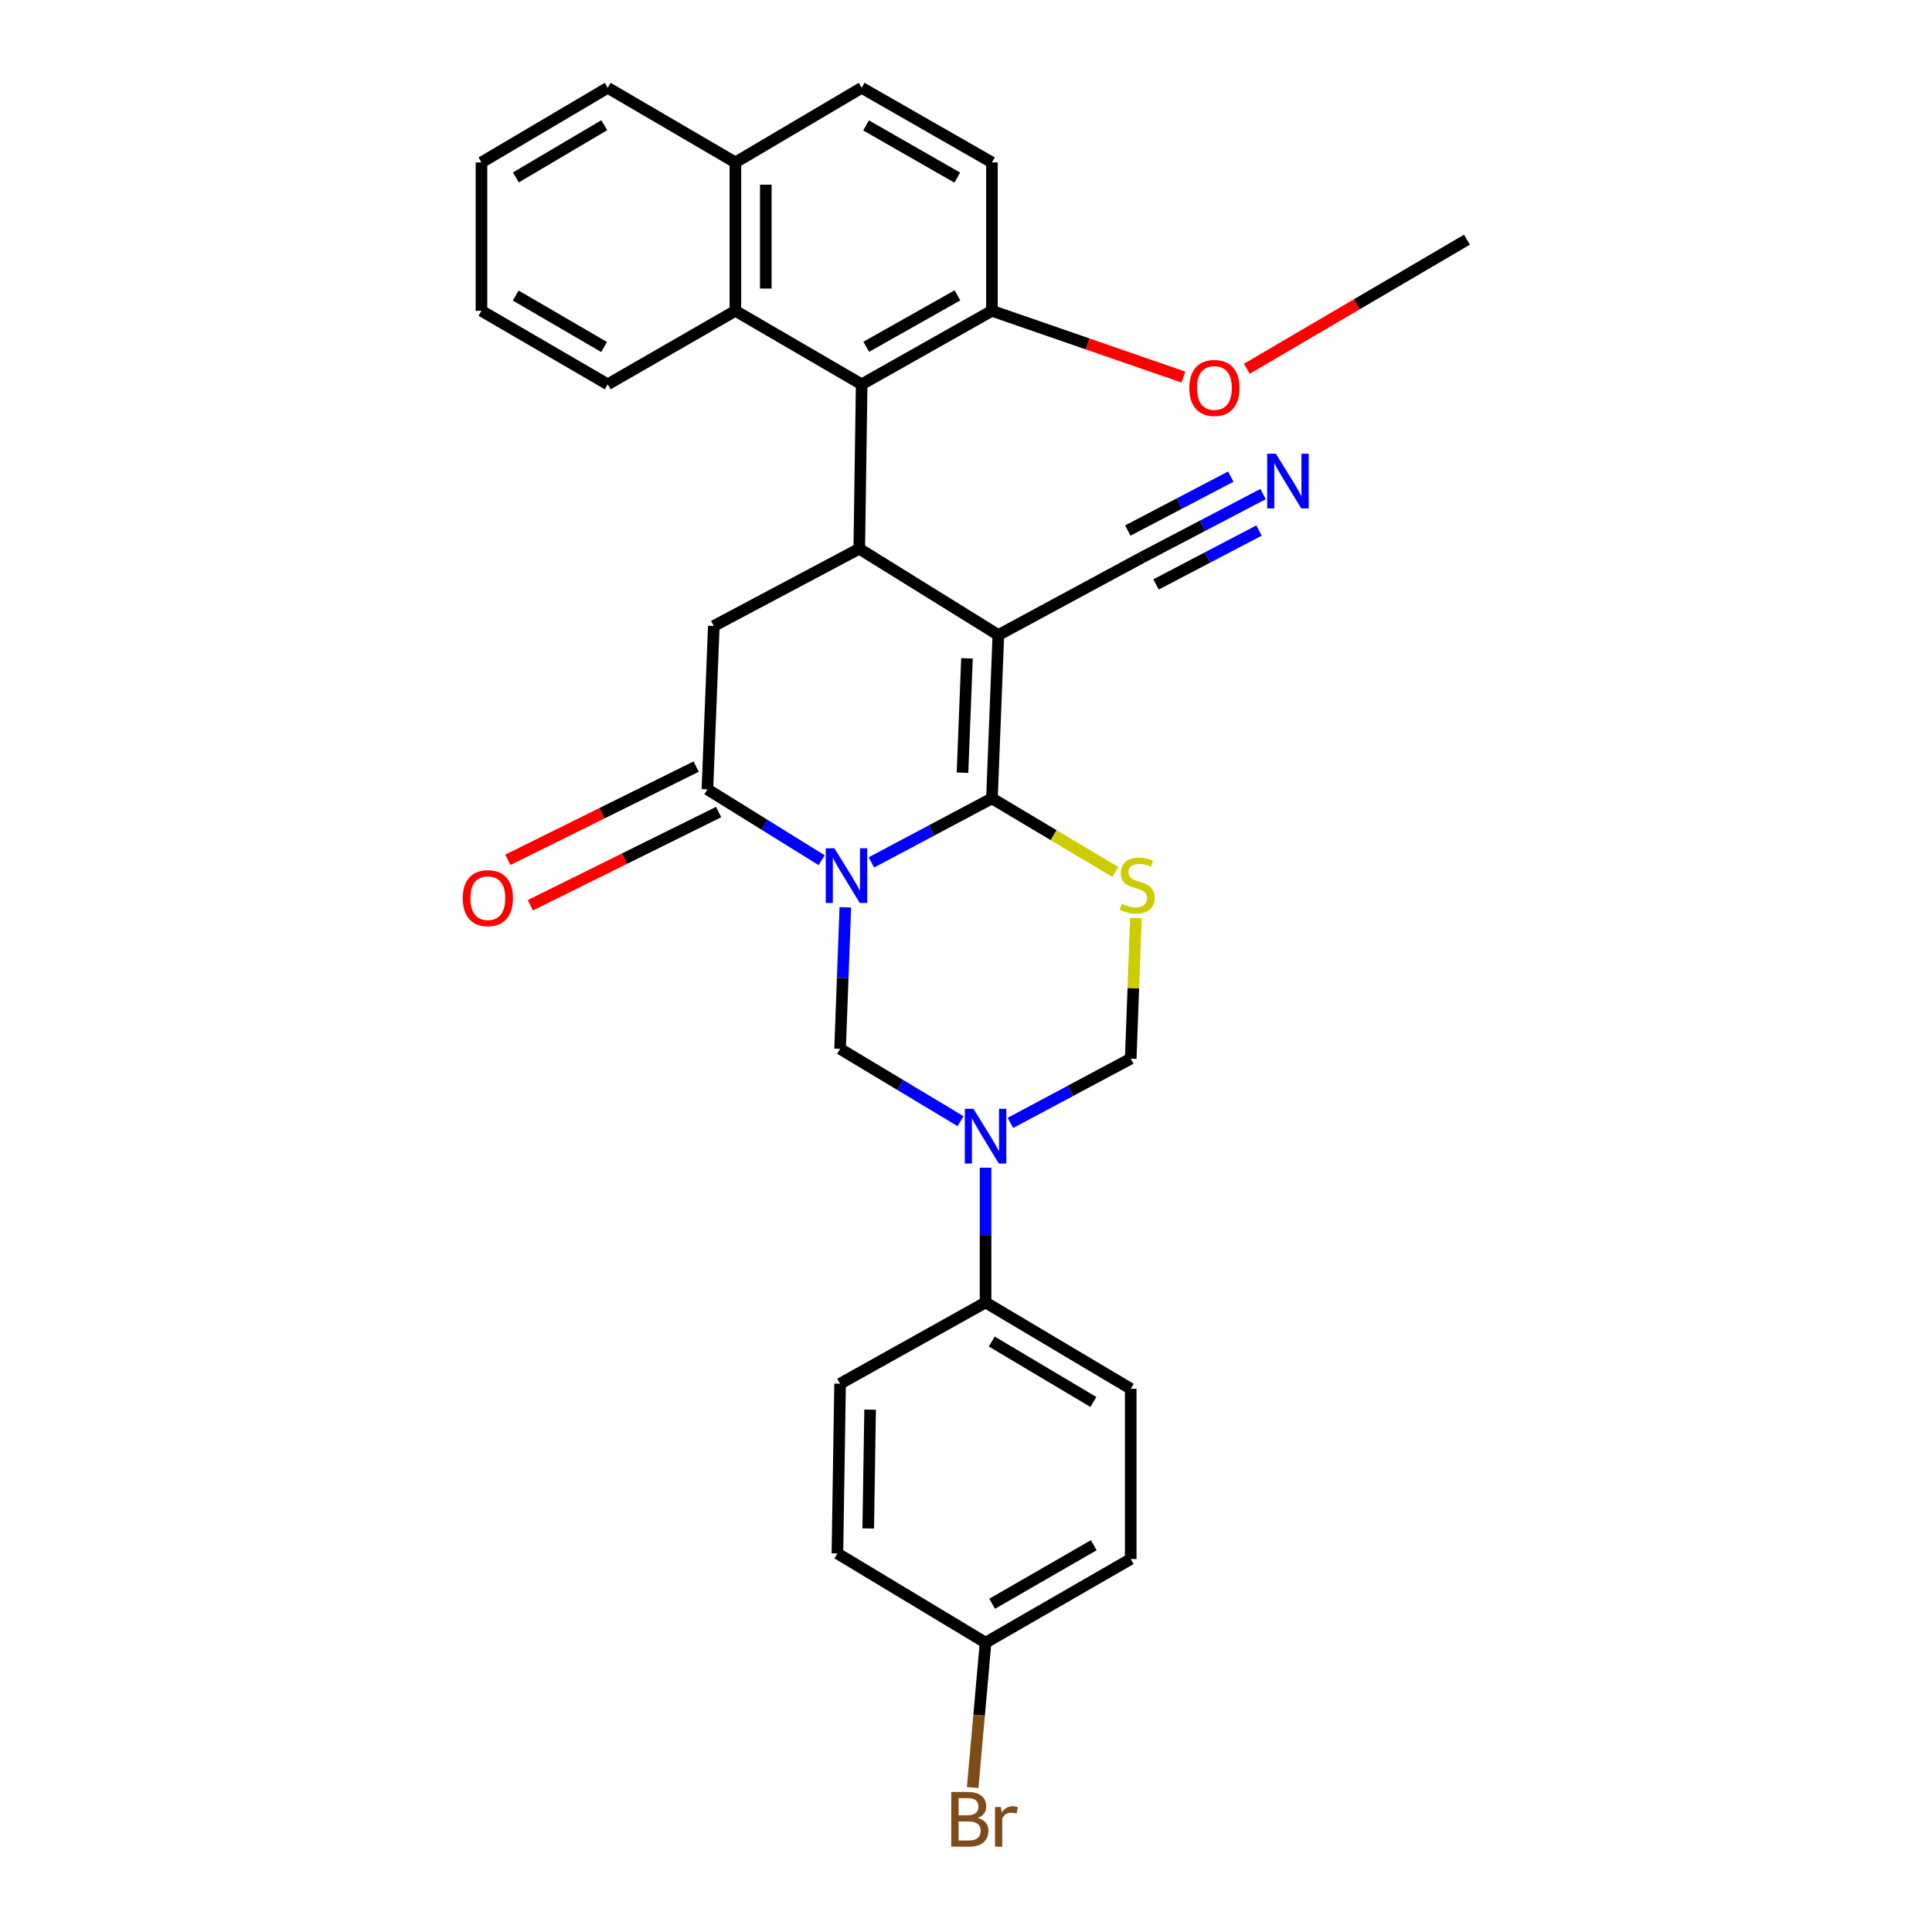 <?xml version='1.0' encoding='iso-8859-1'?>
<svg version='1.1' baseProfile='full'
              xmlns='http://www.w3.org/2000/svg'
                      xmlns:rdkit='http://www.rdkit.org/xml'
                      xmlns:xlink='http://www.w3.org/1999/xlink'
                  xml:space='preserve'
width='1000px' height='1000px' viewBox='0 0 1000 1000'>
<!-- END OF HEADER -->
<rect style='opacity:1.0;fill:#FFFFFF;stroke:none' width='1000' height='1000' x='0' y='0'> </rect>
<path class='bond-0' d='M 451.019,446.387 L 482.221,429.814' style='fill:none;fill-rule:evenodd;stroke:#0000FF;stroke-width:6px;stroke-linecap:butt;stroke-linejoin:miter;stroke-opacity:1' />
<path class='bond-0' d='M 482.221,429.814 L 513.423,413.241' style='fill:none;fill-rule:evenodd;stroke:#000000;stroke-width:6px;stroke-linecap:butt;stroke-linejoin:miter;stroke-opacity:1' />
<path class='bond-4' d='M 425.289,445.245 L 395.721,426.899' style='fill:none;fill-rule:evenodd;stroke:#0000FF;stroke-width:6px;stroke-linecap:butt;stroke-linejoin:miter;stroke-opacity:1' />
<path class='bond-4' d='M 395.721,426.899 L 366.153,408.552' style='fill:none;fill-rule:evenodd;stroke:#000000;stroke-width:6px;stroke-linecap:butt;stroke-linejoin:miter;stroke-opacity:1' />
<path class='bond-5' d='M 437.539,469.626 L 436.181,506.25' style='fill:none;fill-rule:evenodd;stroke:#0000FF;stroke-width:6px;stroke-linecap:butt;stroke-linejoin:miter;stroke-opacity:1' />
<path class='bond-5' d='M 436.181,506.25 L 434.823,542.874' style='fill:none;fill-rule:evenodd;stroke:#000000;stroke-width:6px;stroke-linecap:butt;stroke-linejoin:miter;stroke-opacity:1' />
<path class='bond-1' d='M 513.423,413.241 L 516.748,328.692' style='fill:none;fill-rule:evenodd;stroke:#000000;stroke-width:6px;stroke-linecap:butt;stroke-linejoin:miter;stroke-opacity:1' />
<path class='bond-1' d='M 498.186,399.94 L 500.513,340.755' style='fill:none;fill-rule:evenodd;stroke:#000000;stroke-width:6px;stroke-linecap:butt;stroke-linejoin:miter;stroke-opacity:1' />
<path class='bond-3' d='M 513.423,413.241 L 545.37,432.288' style='fill:none;fill-rule:evenodd;stroke:#000000;stroke-width:6px;stroke-linecap:butt;stroke-linejoin:miter;stroke-opacity:1' />
<path class='bond-3' d='M 545.37,432.288 L 577.317,451.335' style='fill:none;fill-rule:evenodd;stroke:#CCCC00;stroke-width:6px;stroke-linecap:butt;stroke-linejoin:miter;stroke-opacity:1' />
<path class='bond-10' d='M 516.748,328.692 L 591.061,288.552' style='fill:none;fill-rule:evenodd;stroke:#000000;stroke-width:6px;stroke-linecap:butt;stroke-linejoin:miter;stroke-opacity:1' />
<path class='bond-32' d='M 516.748,328.692 L 444.753,284.02' style='fill:none;fill-rule:evenodd;stroke:#000000;stroke-width:6px;stroke-linecap:butt;stroke-linejoin:miter;stroke-opacity:1' />
<path class='bond-2' d='M 444.753,284.02 L 369.46,324.011' style='fill:none;fill-rule:evenodd;stroke:#000000;stroke-width:6px;stroke-linecap:butt;stroke-linejoin:miter;stroke-opacity:1' />
<path class='bond-7' d='M 444.753,284.02 L 445.995,198.928' style='fill:none;fill-rule:evenodd;stroke:#000000;stroke-width:6px;stroke-linecap:butt;stroke-linejoin:miter;stroke-opacity:1' />
<path class='bond-31' d='M 587.952,475.182 L 586.606,511.57' style='fill:none;fill-rule:evenodd;stroke:#CCCC00;stroke-width:6px;stroke-linecap:butt;stroke-linejoin:miter;stroke-opacity:1' />
<path class='bond-31' d='M 586.606,511.57 L 585.261,547.957' style='fill:none;fill-rule:evenodd;stroke:#000000;stroke-width:6px;stroke-linecap:butt;stroke-linejoin:miter;stroke-opacity:1' />
<path class='bond-8' d='M 366.153,408.552 L 369.46,324.011' style='fill:none;fill-rule:evenodd;stroke:#000000;stroke-width:6px;stroke-linecap:butt;stroke-linejoin:miter;stroke-opacity:1' />
<path class='bond-15' d='M 360.331,396.79 L 311.597,420.912' style='fill:none;fill-rule:evenodd;stroke:#000000;stroke-width:6px;stroke-linecap:butt;stroke-linejoin:miter;stroke-opacity:1' />
<path class='bond-15' d='M 311.597,420.912 L 262.862,445.034' style='fill:none;fill-rule:evenodd;stroke:#FF0000;stroke-width:6px;stroke-linecap:butt;stroke-linejoin:miter;stroke-opacity:1' />
<path class='bond-15' d='M 371.974,420.313 L 323.239,444.435' style='fill:none;fill-rule:evenodd;stroke:#000000;stroke-width:6px;stroke-linecap:butt;stroke-linejoin:miter;stroke-opacity:1' />
<path class='bond-15' d='M 323.239,444.435 L 274.505,468.557' style='fill:none;fill-rule:evenodd;stroke:#FF0000;stroke-width:6px;stroke-linecap:butt;stroke-linejoin:miter;stroke-opacity:1' />
<path class='bond-6' d='M 434.823,542.874 L 466.006,561.597' style='fill:none;fill-rule:evenodd;stroke:#000000;stroke-width:6px;stroke-linecap:butt;stroke-linejoin:miter;stroke-opacity:1' />
<path class='bond-6' d='M 466.006,561.597 L 497.189,580.321' style='fill:none;fill-rule:evenodd;stroke:#0000FF;stroke-width:6px;stroke-linecap:butt;stroke-linejoin:miter;stroke-opacity:1' />
<path class='bond-9' d='M 522.994,581.214 L 554.127,564.586' style='fill:none;fill-rule:evenodd;stroke:#0000FF;stroke-width:6px;stroke-linecap:butt;stroke-linejoin:miter;stroke-opacity:1' />
<path class='bond-9' d='M 554.127,564.586 L 585.261,547.957' style='fill:none;fill-rule:evenodd;stroke:#000000;stroke-width:6px;stroke-linecap:butt;stroke-linejoin:miter;stroke-opacity:1' />
<path class='bond-13' d='M 510.125,604.399 L 510.125,639.271' style='fill:none;fill-rule:evenodd;stroke:#0000FF;stroke-width:6px;stroke-linecap:butt;stroke-linejoin:miter;stroke-opacity:1' />
<path class='bond-13' d='M 510.125,639.271 L 510.125,674.142' style='fill:none;fill-rule:evenodd;stroke:#000000;stroke-width:6px;stroke-linecap:butt;stroke-linejoin:miter;stroke-opacity:1' />
<path class='bond-11' d='M 445.995,198.928 L 380.632,160.879' style='fill:none;fill-rule:evenodd;stroke:#000000;stroke-width:6px;stroke-linecap:butt;stroke-linejoin:miter;stroke-opacity:1' />
<path class='bond-14' d='M 445.995,198.928 L 513.423,160.879' style='fill:none;fill-rule:evenodd;stroke:#000000;stroke-width:6px;stroke-linecap:butt;stroke-linejoin:miter;stroke-opacity:1' />
<path class='bond-14' d='M 448.37,179.505 L 495.57,152.871' style='fill:none;fill-rule:evenodd;stroke:#000000;stroke-width:6px;stroke-linecap:butt;stroke-linejoin:miter;stroke-opacity:1' />
<path class='bond-12' d='M 591.061,288.552 L 622.416,272.14' style='fill:none;fill-rule:evenodd;stroke:#000000;stroke-width:6px;stroke-linecap:butt;stroke-linejoin:miter;stroke-opacity:1' />
<path class='bond-12' d='M 622.416,272.14 L 653.77,255.727' style='fill:none;fill-rule:evenodd;stroke:#0000FF;stroke-width:6px;stroke-linecap:butt;stroke-linejoin:miter;stroke-opacity:1' />
<path class='bond-12' d='M 598.364,302.504 L 625.016,288.554' style='fill:none;fill-rule:evenodd;stroke:#000000;stroke-width:6px;stroke-linecap:butt;stroke-linejoin:miter;stroke-opacity:1' />
<path class='bond-12' d='M 625.016,288.554 L 651.667,274.603' style='fill:none;fill-rule:evenodd;stroke:#0000FF;stroke-width:6px;stroke-linecap:butt;stroke-linejoin:miter;stroke-opacity:1' />
<path class='bond-12' d='M 583.758,274.6 L 610.409,260.649' style='fill:none;fill-rule:evenodd;stroke:#000000;stroke-width:6px;stroke-linecap:butt;stroke-linejoin:miter;stroke-opacity:1' />
<path class='bond-12' d='M 610.409,260.649 L 637.061,246.699' style='fill:none;fill-rule:evenodd;stroke:#0000FF;stroke-width:6px;stroke-linecap:butt;stroke-linejoin:miter;stroke-opacity:1' />
<path class='bond-16' d='M 380.632,160.879 L 380.632,84.064' style='fill:none;fill-rule:evenodd;stroke:#000000;stroke-width:6px;stroke-linecap:butt;stroke-linejoin:miter;stroke-opacity:1' />
<path class='bond-16' d='M 396.38,149.357 L 396.38,95.586' style='fill:none;fill-rule:evenodd;stroke:#000000;stroke-width:6px;stroke-linecap:butt;stroke-linejoin:miter;stroke-opacity:1' />
<path class='bond-26' d='M 380.632,160.879 L 314.561,198.928' style='fill:none;fill-rule:evenodd;stroke:#000000;stroke-width:6px;stroke-linecap:butt;stroke-linejoin:miter;stroke-opacity:1' />
<path class='bond-19' d='M 510.125,674.142 L 585.261,718.823' style='fill:none;fill-rule:evenodd;stroke:#000000;stroke-width:6px;stroke-linecap:butt;stroke-linejoin:miter;stroke-opacity:1' />
<path class='bond-19' d='M 513.346,694.38 L 565.941,725.657' style='fill:none;fill-rule:evenodd;stroke:#000000;stroke-width:6px;stroke-linecap:butt;stroke-linejoin:miter;stroke-opacity:1' />
<path class='bond-20' d='M 510.125,674.142 L 434.823,716.207' style='fill:none;fill-rule:evenodd;stroke:#000000;stroke-width:6px;stroke-linecap:butt;stroke-linejoin:miter;stroke-opacity:1' />
<path class='bond-17' d='M 513.423,160.879 L 513.423,84.064' style='fill:none;fill-rule:evenodd;stroke:#000000;stroke-width:6px;stroke-linecap:butt;stroke-linejoin:miter;stroke-opacity:1' />
<path class='bond-25' d='M 513.423,160.879 L 562.977,178.024' style='fill:none;fill-rule:evenodd;stroke:#000000;stroke-width:6px;stroke-linecap:butt;stroke-linejoin:miter;stroke-opacity:1' />
<path class='bond-25' d='M 562.977,178.024 L 612.53,195.169' style='fill:none;fill-rule:evenodd;stroke:#FF0000;stroke-width:6px;stroke-linecap:butt;stroke-linejoin:miter;stroke-opacity:1' />
<path class='bond-27' d='M 380.632,84.064 L 314.561,45.455' style='fill:none;fill-rule:evenodd;stroke:#000000;stroke-width:6px;stroke-linecap:butt;stroke-linejoin:miter;stroke-opacity:1' />
<path class='bond-34' d='M 380.632,84.064 L 445.995,45.455' style='fill:none;fill-rule:evenodd;stroke:#000000;stroke-width:6px;stroke-linecap:butt;stroke-linejoin:miter;stroke-opacity:1' />
<path class='bond-18' d='M 513.423,84.064 L 445.995,45.455' style='fill:none;fill-rule:evenodd;stroke:#000000;stroke-width:6px;stroke-linecap:butt;stroke-linejoin:miter;stroke-opacity:1' />
<path class='bond-18' d='M 495.484,91.938 L 448.284,64.912' style='fill:none;fill-rule:evenodd;stroke:#000000;stroke-width:6px;stroke-linecap:butt;stroke-linejoin:miter;stroke-opacity:1' />
<path class='bond-23' d='M 585.261,718.823 L 585.261,806.951' style='fill:none;fill-rule:evenodd;stroke:#000000;stroke-width:6px;stroke-linecap:butt;stroke-linejoin:miter;stroke-opacity:1' />
<path class='bond-22' d='M 434.823,716.207 L 433.441,804.055' style='fill:none;fill-rule:evenodd;stroke:#000000;stroke-width:6px;stroke-linecap:butt;stroke-linejoin:miter;stroke-opacity:1' />
<path class='bond-22' d='M 450.362,729.632 L 449.394,791.126' style='fill:none;fill-rule:evenodd;stroke:#000000;stroke-width:6px;stroke-linecap:butt;stroke-linejoin:miter;stroke-opacity:1' />
<path class='bond-21' d='M 510.125,850.249 L 433.441,804.055' style='fill:none;fill-rule:evenodd;stroke:#000000;stroke-width:6px;stroke-linecap:butt;stroke-linejoin:miter;stroke-opacity:1' />
<path class='bond-24' d='M 510.125,850.249 L 506.789,887.735' style='fill:none;fill-rule:evenodd;stroke:#000000;stroke-width:6px;stroke-linecap:butt;stroke-linejoin:miter;stroke-opacity:1' />
<path class='bond-24' d='M 506.789,887.735 L 503.453,925.221' style='fill:none;fill-rule:evenodd;stroke:#7F4C19;stroke-width:6px;stroke-linecap:butt;stroke-linejoin:miter;stroke-opacity:1' />
<path class='bond-33' d='M 510.125,850.249 L 585.261,806.951' style='fill:none;fill-rule:evenodd;stroke:#000000;stroke-width:6px;stroke-linecap:butt;stroke-linejoin:miter;stroke-opacity:1' />
<path class='bond-33' d='M 513.532,830.11 L 566.127,799.801' style='fill:none;fill-rule:evenodd;stroke:#000000;stroke-width:6px;stroke-linecap:butt;stroke-linejoin:miter;stroke-opacity:1' />
<path class='bond-28' d='M 645.365,190.875 L 702.334,157.465' style='fill:none;fill-rule:evenodd;stroke:#FF0000;stroke-width:6px;stroke-linecap:butt;stroke-linejoin:miter;stroke-opacity:1' />
<path class='bond-28' d='M 702.334,157.465 L 759.303,124.055' style='fill:none;fill-rule:evenodd;stroke:#000000;stroke-width:6px;stroke-linecap:butt;stroke-linejoin:miter;stroke-opacity:1' />
<path class='bond-29' d='M 314.561,198.928 L 249.206,160.879' style='fill:none;fill-rule:evenodd;stroke:#000000;stroke-width:6px;stroke-linecap:butt;stroke-linejoin:miter;stroke-opacity:1' />
<path class='bond-29' d='M 312.681,179.611 L 266.933,152.977' style='fill:none;fill-rule:evenodd;stroke:#000000;stroke-width:6px;stroke-linecap:butt;stroke-linejoin:miter;stroke-opacity:1' />
<path class='bond-35' d='M 314.561,45.455 L 249.206,84.064' style='fill:none;fill-rule:evenodd;stroke:#000000;stroke-width:6px;stroke-linecap:butt;stroke-linejoin:miter;stroke-opacity:1' />
<path class='bond-35' d='M 312.767,64.805 L 267.019,91.831' style='fill:none;fill-rule:evenodd;stroke:#000000;stroke-width:6px;stroke-linecap:butt;stroke-linejoin:miter;stroke-opacity:1' />
<path class='bond-30' d='M 249.206,160.879 L 249.206,84.064' style='fill:none;fill-rule:evenodd;stroke:#000000;stroke-width:6px;stroke-linecap:butt;stroke-linejoin:miter;stroke-opacity:1' />
<path  class='atom-0' d='M 431.888 439.064
L 441.168 454.064
Q 442.088 455.544, 443.568 458.224
Q 445.048 460.904, 445.128 461.064
L 445.128 439.064
L 448.888 439.064
L 448.888 467.384
L 445.008 467.384
L 435.048 450.984
Q 433.888 449.064, 432.648 446.864
Q 431.448 444.664, 431.088 443.984
L 431.088 467.384
L 427.408 467.384
L 427.408 439.064
L 431.888 439.064
' fill='#0000FF'/>
<path  class='atom-4' d='M 580.585 467.773
Q 580.905 467.893, 582.225 468.453
Q 583.545 469.013, 584.985 469.373
Q 586.465 469.693, 587.905 469.693
Q 590.585 469.693, 592.145 468.413
Q 593.705 467.093, 593.705 464.813
Q 593.705 463.253, 592.905 462.293
Q 592.145 461.333, 590.945 460.813
Q 589.745 460.293, 587.745 459.693
Q 585.225 458.933, 583.705 458.213
Q 582.225 457.493, 581.145 455.973
Q 580.105 454.453, 580.105 451.893
Q 580.105 448.333, 582.505 446.133
Q 584.945 443.933, 589.745 443.933
Q 593.025 443.933, 596.745 445.493
L 595.825 448.573
Q 592.425 447.173, 589.865 447.173
Q 587.105 447.173, 585.585 448.333
Q 584.065 449.453, 584.105 451.413
Q 584.105 452.933, 584.865 453.853
Q 585.665 454.773, 586.785 455.293
Q 587.945 455.813, 589.865 456.413
Q 592.425 457.213, 593.945 458.013
Q 595.465 458.813, 596.545 460.453
Q 597.665 462.053, 597.665 464.813
Q 597.665 468.733, 595.025 470.853
Q 592.425 472.933, 588.065 472.933
Q 585.545 472.933, 583.625 472.373
Q 581.745 471.853, 579.505 470.933
L 580.585 467.773
' fill='#CCCC00'/>
<path  class='atom-7' d='M 503.865 573.928
L 513.145 588.928
Q 514.065 590.408, 515.545 593.088
Q 517.025 595.768, 517.105 595.928
L 517.105 573.928
L 520.865 573.928
L 520.865 602.248
L 516.985 602.248
L 507.025 585.848
Q 505.865 583.928, 504.625 581.728
Q 503.425 579.528, 503.065 578.848
L 503.065 602.248
L 499.385 602.248
L 499.385 573.928
L 503.865 573.928
' fill='#0000FF'/>
<path  class='atom-13' d='M 660.383 234.829
L 669.663 249.829
Q 670.583 251.309, 672.063 253.989
Q 673.543 256.669, 673.623 256.829
L 673.623 234.829
L 677.383 234.829
L 677.383 263.149
L 673.503 263.149
L 663.543 246.749
Q 662.383 244.829, 661.143 242.629
Q 659.943 240.429, 659.583 239.749
L 659.583 263.149
L 655.903 263.149
L 655.903 234.829
L 660.383 234.829
' fill='#0000FF'/>
<path  class='atom-16' d='M 239.513 464.878
Q 239.513 458.078, 242.873 454.278
Q 246.233 450.478, 252.513 450.478
Q 258.793 450.478, 262.153 454.278
Q 265.513 458.078, 265.513 464.878
Q 265.513 471.758, 262.113 475.678
Q 258.713 479.558, 252.513 479.558
Q 246.273 479.558, 242.873 475.678
Q 239.513 471.798, 239.513 464.878
M 252.513 476.358
Q 256.833 476.358, 259.153 473.478
Q 261.513 470.558, 261.513 464.878
Q 261.513 459.318, 259.153 456.518
Q 256.833 453.678, 252.513 453.678
Q 248.193 453.678, 245.833 456.478
Q 243.513 459.278, 243.513 464.878
Q 243.513 470.598, 245.833 473.478
Q 248.193 476.358, 252.513 476.358
' fill='#FF0000'/>
<path  class='atom-25' d='M 506.128 940.955
Q 508.848 941.715, 510.208 943.395
Q 511.608 945.035, 511.608 947.475
Q 511.608 951.395, 509.088 953.635
Q 506.608 955.835, 501.888 955.835
L 492.368 955.835
L 492.368 927.515
L 500.728 927.515
Q 505.568 927.515, 508.008 929.475
Q 510.448 931.435, 510.448 935.035
Q 510.448 939.315, 506.128 940.955
M 496.168 930.715
L 496.168 939.595
L 500.728 939.595
Q 503.528 939.595, 504.968 938.475
Q 506.448 937.315, 506.448 935.035
Q 506.448 930.715, 500.728 930.715
L 496.168 930.715
M 501.888 952.635
Q 504.648 952.635, 506.128 951.315
Q 507.608 949.995, 507.608 947.475
Q 507.608 945.155, 505.968 943.995
Q 504.368 942.795, 501.288 942.795
L 496.168 942.795
L 496.168 952.635
L 501.888 952.635
' fill='#7F4C19'/>
<path  class='atom-25' d='M 518.048 935.275
L 518.488 938.115
Q 520.648 934.915, 524.168 934.915
Q 525.288 934.915, 526.808 935.315
L 526.208 938.675
Q 524.488 938.275, 523.528 938.275
Q 521.848 938.275, 520.728 938.955
Q 519.648 939.595, 518.768 941.155
L 518.768 955.835
L 515.008 955.835
L 515.008 935.275
L 518.048 935.275
' fill='#7F4C19'/>
<path  class='atom-26' d='M 615.576 200.801
Q 615.576 194.001, 618.936 190.201
Q 622.296 186.401, 628.576 186.401
Q 634.856 186.401, 638.216 190.201
Q 641.576 194.001, 641.576 200.801
Q 641.576 207.681, 638.176 211.601
Q 634.776 215.481, 628.576 215.481
Q 622.336 215.481, 618.936 211.601
Q 615.576 207.721, 615.576 200.801
M 628.576 212.281
Q 632.896 212.281, 635.216 209.401
Q 637.576 206.481, 637.576 200.801
Q 637.576 195.241, 635.216 192.441
Q 632.896 189.601, 628.576 189.601
Q 624.256 189.601, 621.896 192.401
Q 619.576 195.201, 619.576 200.801
Q 619.576 206.521, 621.896 209.401
Q 624.256 212.281, 628.576 212.281
' fill='#FF0000'/>
</svg>

